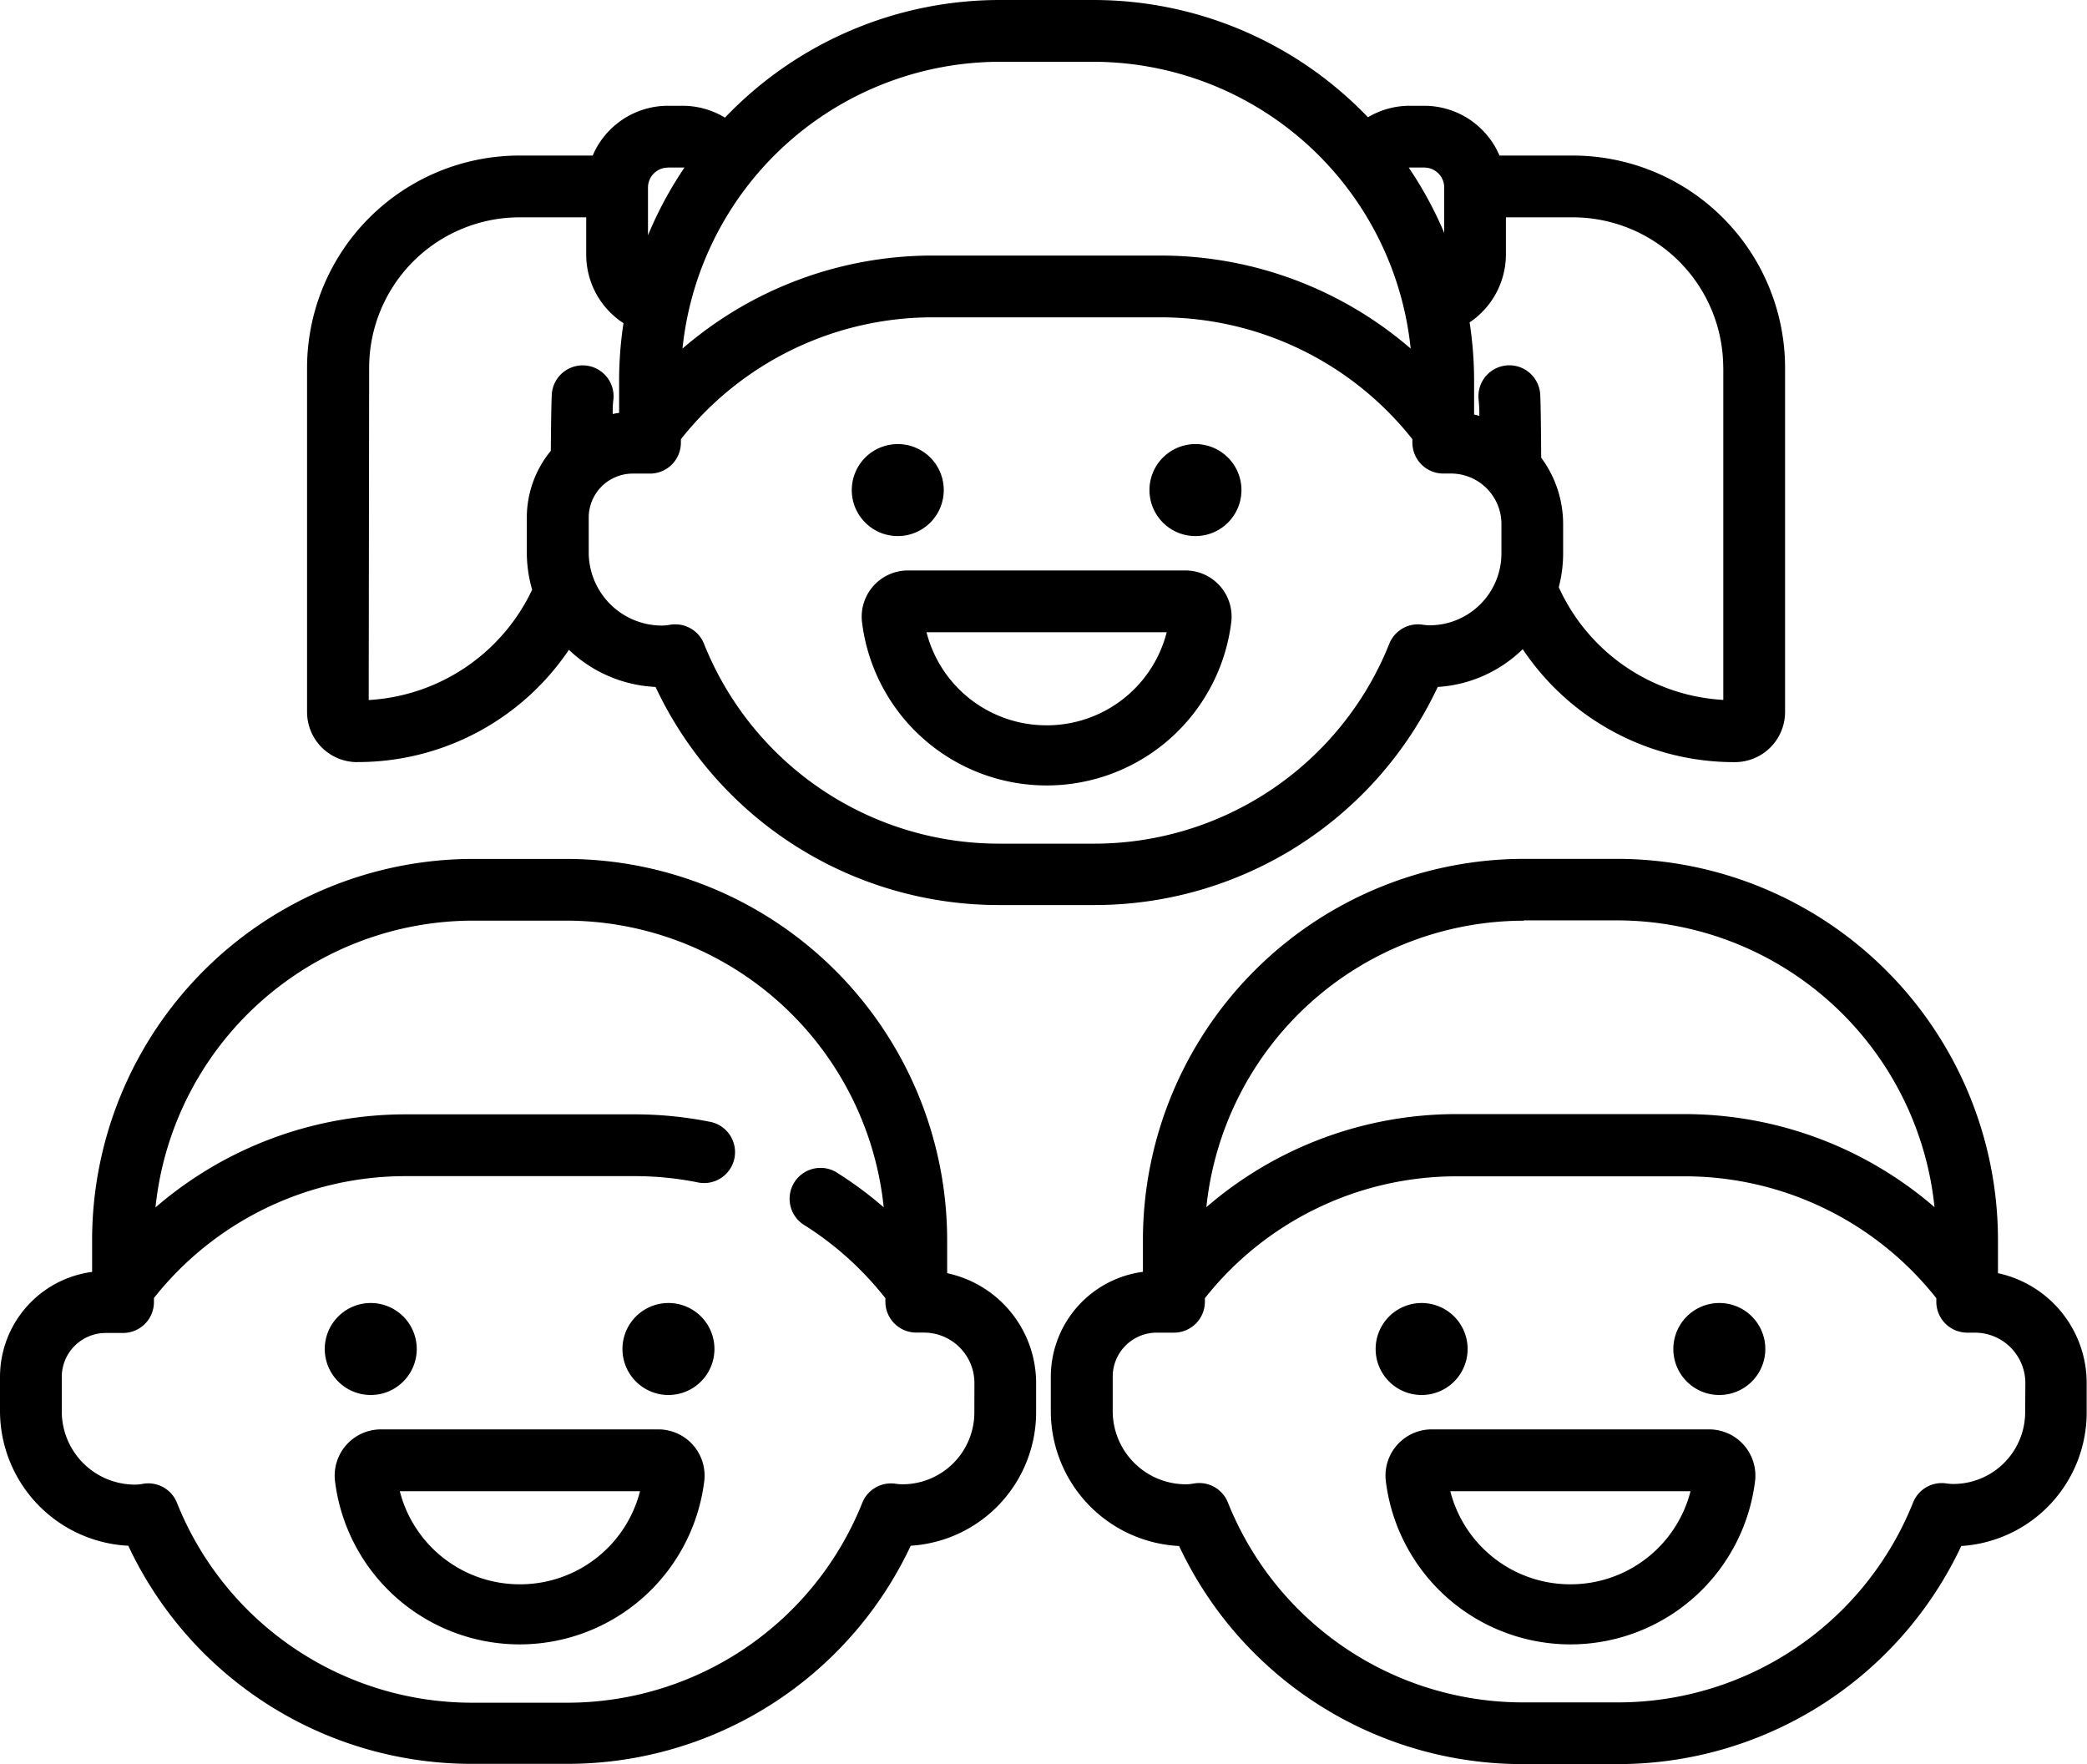 <svg xmlns="http://www.w3.org/2000/svg" width="32.536" height="27.502" viewBox="0 0 32.536 27.502">
  <g id="boy" transform="translate(0 0)">
    <path id="Path_15679" data-name="Path 15679" d="M76.114,11.88a3.967,3.967,0,0,0,3.3-1.75,2.1,2.1,0,0,0,1.351.579,5.911,5.911,0,0,0,5.37,3.4h1.454a5.911,5.911,0,0,0,5.37-3.4,2.077,2.077,0,0,0,1.325-.589,3.96,3.96,0,0,0,3.309,1.761.782.782,0,0,0,.781-.781V5.733a3.311,3.311,0,0,0-3.308-3.308H93.922a1.276,1.276,0,0,0-1.173-.776h-.23a1.273,1.273,0,0,0-.648.179A5.922,5.922,0,0,0,87.589,0H86.135a5.922,5.922,0,0,0-4.288,1.834,1.273,1.273,0,0,0-.659-.185h-.23a1.276,1.276,0,0,0-1.173.776H78.64a3.312,3.312,0,0,0-3.308,3.308V11.1a.782.782,0,0,0,.781.781ZM92.831,9.748a.817.817,0,0,1-.113-.01.481.481,0,0,0-.515.3,4.955,4.955,0,0,1-4.614,3.114H86.134a4.953,4.953,0,0,1-4.615-3.119.482.482,0,0,0-.447-.3.5.5,0,0,0-.086.007.678.678,0,0,1-.123.012,1.142,1.142,0,0,1-1.14-1.14V8.069a.686.686,0,0,1,.686-.686h.269A.482.482,0,0,0,81.16,6.9V6.847a5,5,0,0,1,3.91-1.9h3.584a5,5,0,0,1,3.91,1.9V6.9a.482.482,0,0,0,.482.482h.12a.787.787,0,0,1,.786.786v.458A1.121,1.121,0,0,1,92.831,9.748Zm4.58-4.015v5.178a3,3,0,0,1-2.565-1.757,2.086,2.086,0,0,0,.068-.526V8.17a1.739,1.739,0,0,0-.342-1.035s-.005-.9-.017-1.008a.482.482,0,0,0-.959.1,2.373,2.373,0,0,1,.012.238v.018c-.027-.007-.054-.015-.082-.021V5.937a5.984,5.984,0,0,0-.07-.911,1.28,1.28,0,0,0,.566-1.057V3.388h1.044a2.347,2.347,0,0,1,2.344,2.345ZM92.519,2.612h.23a.311.311,0,0,1,.311.31V3.63a5.942,5.942,0,0,0-.553-1.017h.013ZM86.134.963h1.454a4.981,4.981,0,0,1,4.949,4.471,5.964,5.964,0,0,0-3.884-1.45H85.07a5.964,5.964,0,0,0-3.885,1.45A4.981,4.981,0,0,1,86.134.963ZM80.957,2.612h.23l.029,0a5.928,5.928,0,0,0-.569,1.056V2.923a.311.311,0,0,1,.31-.31ZM76.3,5.733A2.347,2.347,0,0,1,78.64,3.388h1.044V3.97a1.274,1.274,0,0,0,.581,1.068,5.978,5.978,0,0,0-.068.9v.5c-.033,0-.066.01-.1.016,0-.076,0-.151.011-.226a.482.482,0,0,0-.959-.1c-.011.11-.017.9-.017.9a1.641,1.641,0,0,0-.374,1.044v.538a2.091,2.091,0,0,0,.083.583,3.008,3.008,0,0,1-2.548,1.72Zm0,0" transform="translate(-70.545)"/>
    <path id="Path_15680" data-name="Path 15680" d="M210.406,109.681a.717.717,0,1,1-.717-.717A.716.716,0,0,1,210.406,109.681Zm0,0" transform="translate(-195.693 -102.041)"/>
    <path id="Path_15681" data-name="Path 15681" d="M283.438,109.681a.717.717,0,1,1-.717-.717A.717.717,0,0,1,283.438,109.681Zm0,0" transform="translate(-264.084 -102.041)"/>
    <path id="Path_15682" data-name="Path 15682" d="M216.443,139.957h-4.325a.721.721,0,0,0-.716.8,2.9,2.9,0,0,0,5.758,0,.72.72,0,0,0-.716-.8Zm-2.163,2.414a1.929,1.929,0,0,1-1.872-1.451h3.745A1.929,1.929,0,0,1,214.28,142.371Zm0,0" transform="translate(-197.964 -131.064)"/>
    <path id="Path_15683" data-name="Path 15683" d="M272.567,217.158v-.521a5.944,5.944,0,0,0-5.938-5.938h-1.454a5.945,5.945,0,0,0-5.938,5.938v.5a1.652,1.652,0,0,0-1.436,1.636v.538a2.106,2.106,0,0,0,2,2.1,5.91,5.91,0,0,0,5.37,3.4h1.454a5.912,5.912,0,0,0,5.37-3.4,2.086,2.086,0,0,0,1.955-2.079v-.459A1.752,1.752,0,0,0,272.567,217.158Zm-7.392-5.5h1.454a4.981,4.981,0,0,1,4.949,4.471,5.963,5.963,0,0,0-3.884-1.451H264.11a5.963,5.963,0,0,0-3.884,1.451A4.981,4.981,0,0,1,265.175,211.663Zm7.816,7.666a1.121,1.121,0,0,1-1.12,1.12.812.812,0,0,1-.113-.009.481.481,0,0,0-.515.3,4.954,4.954,0,0,1-4.613,3.114h-1.454a4.954,4.954,0,0,1-4.615-3.118.481.481,0,0,0-.532-.294.674.674,0,0,1-.123.012,1.142,1.142,0,0,1-1.14-1.14v-.538a.686.686,0,0,1,.686-.686h.269a.482.482,0,0,0,.482-.482v-.055a5,5,0,0,1,3.91-1.9h3.583a5,5,0,0,1,3.91,1.9v.055a.482.482,0,0,0,.482.482h.12a.787.787,0,0,1,.786.786Zm0,0" transform="translate(-241.419 -197.31)"/>
    <path id="Path_15684" data-name="Path 15684" d="M338.922,320.384a.717.717,0,1,1-.717-.717A.717.717,0,0,1,338.922,320.384Zm0,0" transform="translate(-316.042 -299.354)"/>
    <path id="Path_15685" data-name="Path 15685" d="M411.953,320.384a.717.717,0,1,1-.717-.717A.716.716,0,0,1,411.953,320.384Zm0,0" transform="translate(-384.432 -299.354)"/>
    <path id="Path_15686" data-name="Path 15686" d="M344.958,350.656h-4.325a.721.721,0,0,0-.716.8,2.9,2.9,0,0,0,5.758,0,.721.721,0,0,0-.716-.8Zm-2.163,2.415a1.929,1.929,0,0,1-1.872-1.451h3.745A1.929,1.929,0,0,1,342.8,353.071Zm0,0" transform="translate(-318.313 -328.373)"/>
    <path id="Path_15687" data-name="Path 15687" d="M14.766,217.158v-.521A5.945,5.945,0,0,0,8.828,210.7H7.374a5.945,5.945,0,0,0-5.938,5.938v.5A1.652,1.652,0,0,0,0,218.769v.538a2.106,2.106,0,0,0,2,2.1,5.91,5.91,0,0,0,5.37,3.4H8.828a5.911,5.911,0,0,0,5.37-3.4,2.086,2.086,0,0,0,1.955-2.079v-.459A1.753,1.753,0,0,0,14.766,217.158Zm.424,2.171a1.121,1.121,0,0,1-1.12,1.12.812.812,0,0,1-.113-.009.481.481,0,0,0-.515.3,4.954,4.954,0,0,1-4.614,3.114H7.373a4.954,4.954,0,0,1-4.615-3.118.481.481,0,0,0-.532-.294.675.675,0,0,1-.123.012,1.142,1.142,0,0,1-1.14-1.14v-.538a.686.686,0,0,1,.686-.686h.269A.482.482,0,0,0,2.4,217.6v-.055a5,5,0,0,1,3.91-1.9H9.893a5.011,5.011,0,0,1,.973.095.482.482,0,1,0,.187-.945,5.977,5.977,0,0,0-1.16-.113H6.309a5.964,5.964,0,0,0-3.885,1.451,4.982,4.982,0,0,1,4.949-4.471H8.828a4.981,4.981,0,0,1,4.949,4.469,5.987,5.987,0,0,0-.708-.527.482.482,0,1,0-.516.813,4.984,4.984,0,0,1,1.25,1.131v.054a.482.482,0,0,0,.482.482h.12a.787.787,0,0,1,.786.786Zm0,0" transform="translate(0 -197.31)"/>
    <path id="Path_15688" data-name="Path 15688" d="M81.121,320.384a.717.717,0,1,1-.717-.717A.717.717,0,0,1,81.121,320.384Zm0,0" transform="translate(-74.624 -299.354)"/>
    <path id="Path_15689" data-name="Path 15689" d="M154.152,320.384a.717.717,0,1,1-.717-.717A.716.716,0,0,1,154.152,320.384Zm0,0" transform="translate(-143.014 -299.354)"/>
    <path id="Path_15690" data-name="Path 15690" d="M87.158,350.656H82.833a.721.721,0,0,0-.716.8,2.9,2.9,0,0,0,5.758,0,.721.721,0,0,0-.716-.8ZM85,353.071a1.929,1.929,0,0,1-1.872-1.451h3.745A1.929,1.929,0,0,1,85,353.071Zm0,0" transform="translate(-76.895 -328.373)"/>
  </g>
</svg>
